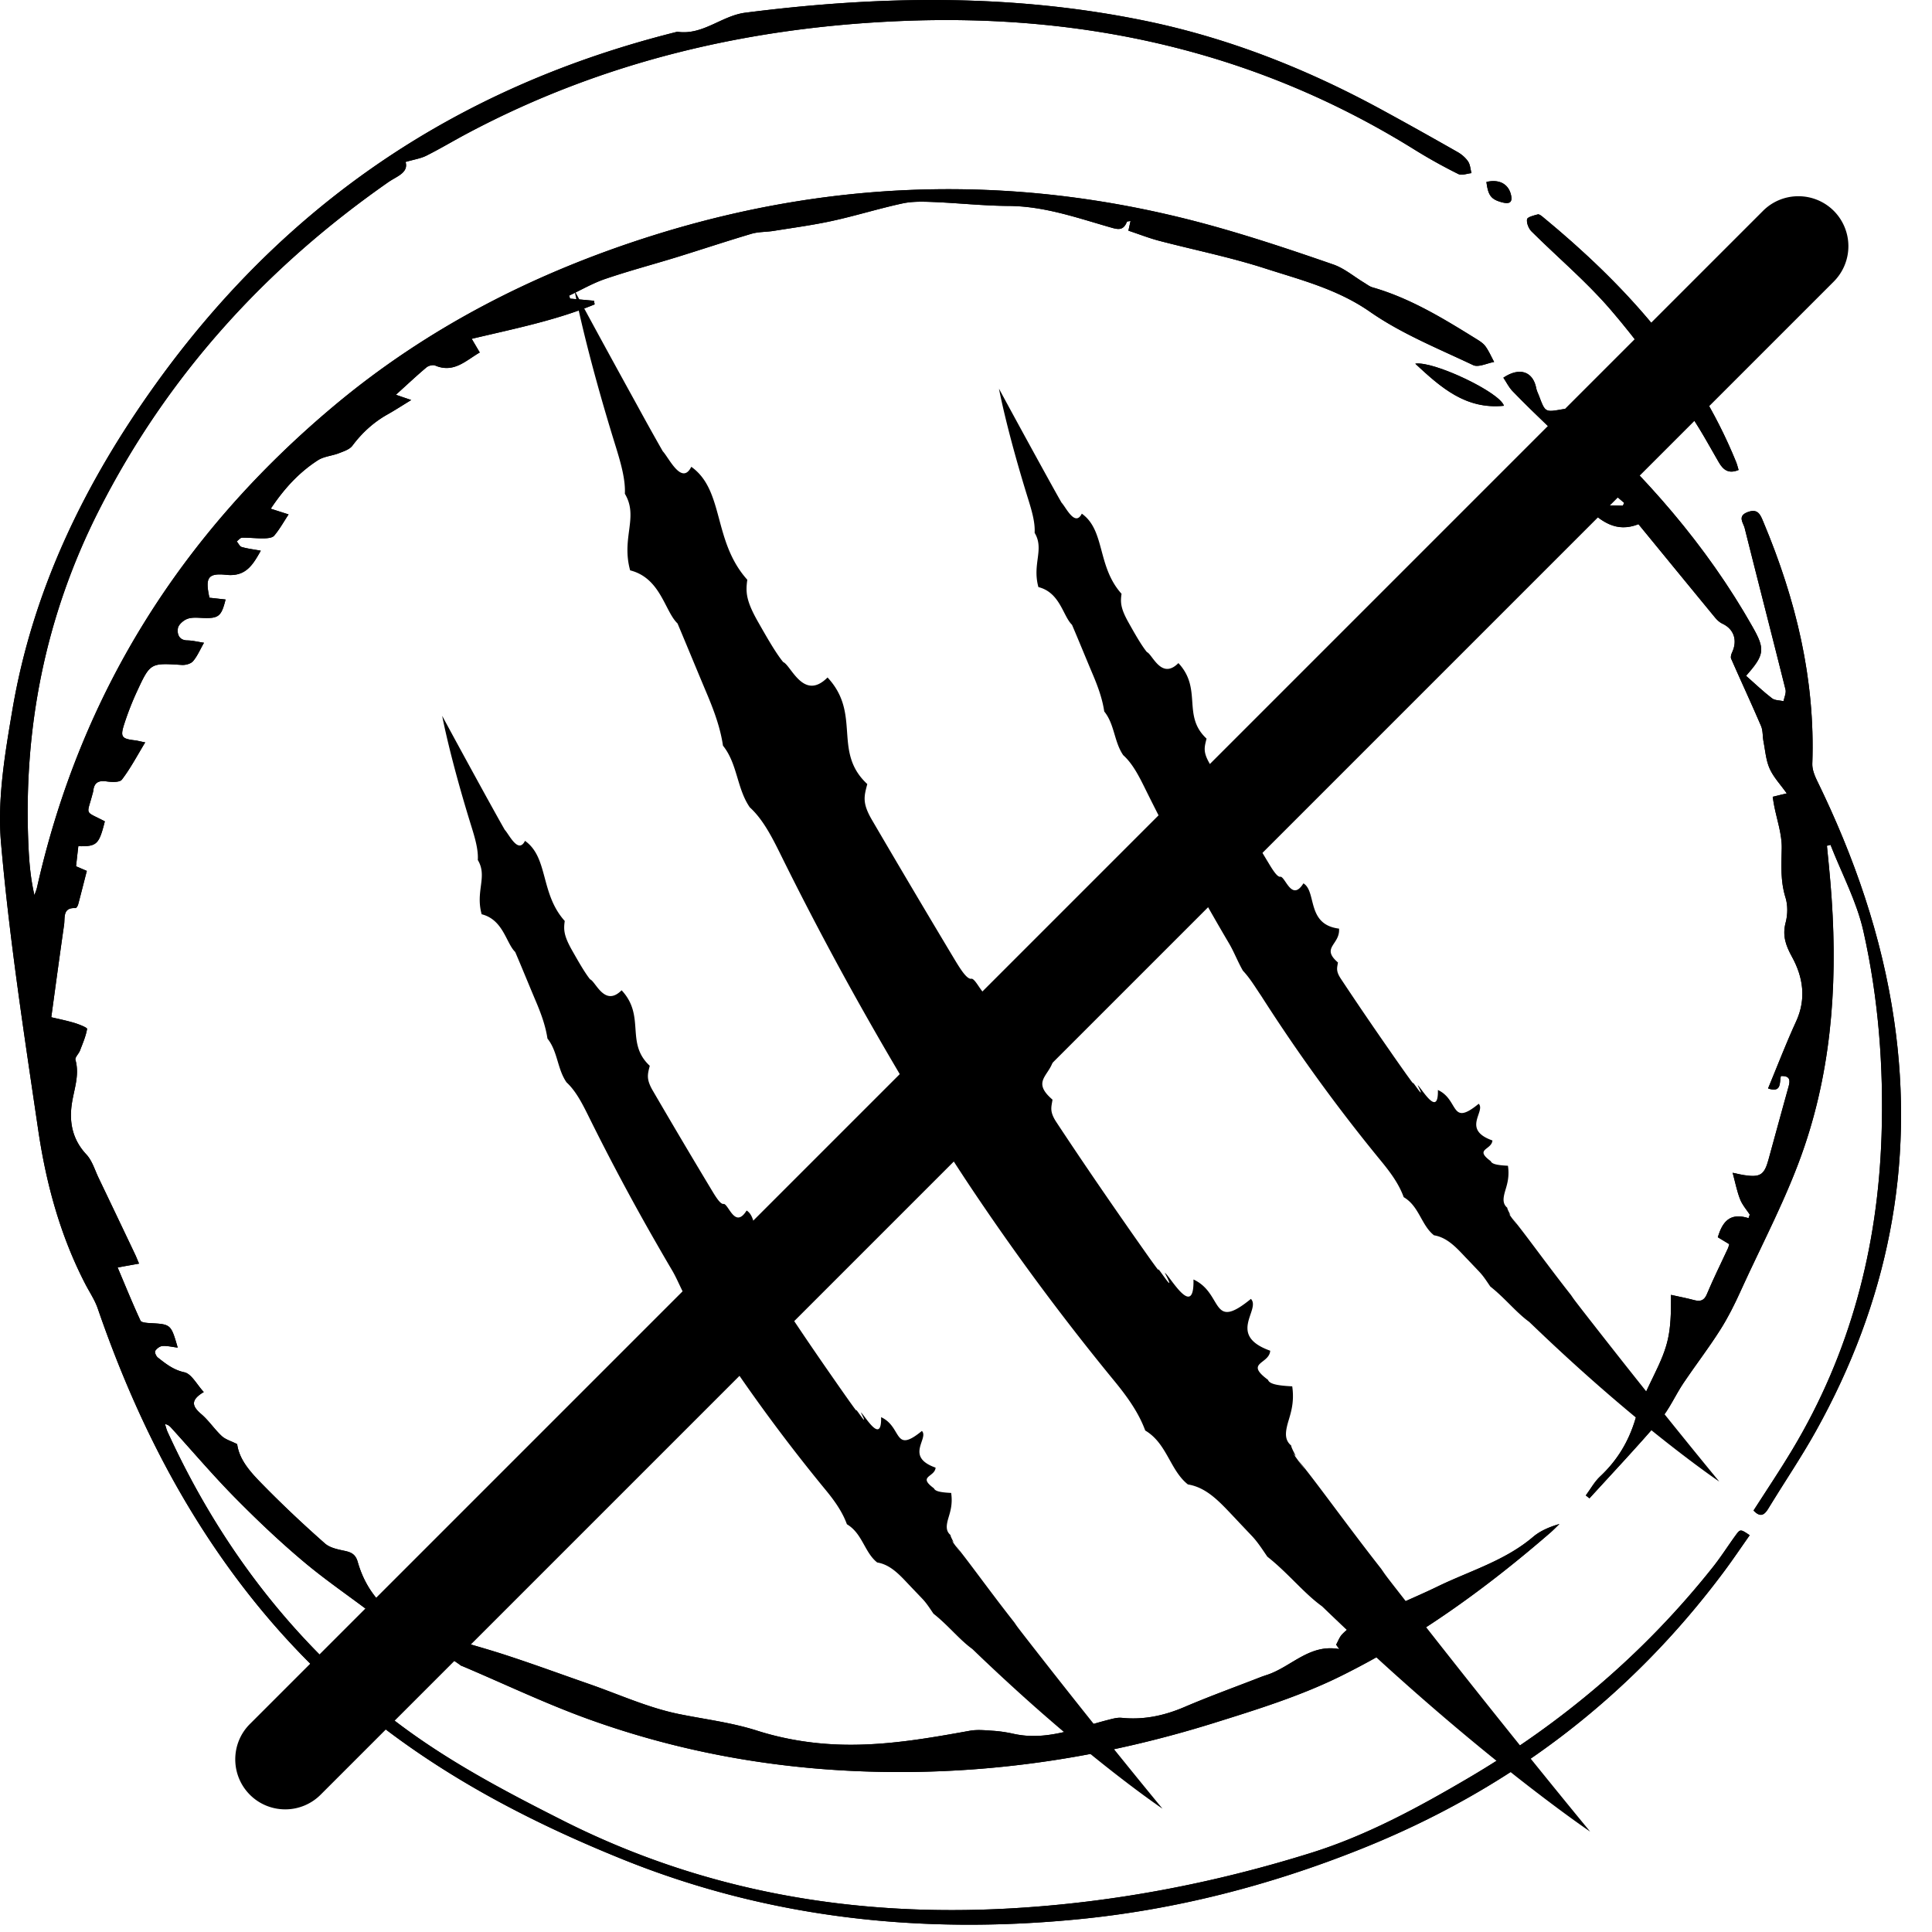 <svg viewBox="0 0 46 46" xmlns="http://www.w3.org/2000/svg" xml:space="preserve" style="fill-rule:evenodd;clip-rule:evenodd;stroke-linejoin:round;stroke-miterlimit:2"><path d="M601.395 3385.84c.199 1.6.546 2.07 1.828 2.42.769.2 1.359.16 1.082-.94-.313-1.23-1.383-1.84-2.91-1.48m-8.473 21.64c3.062 2.84 6.012 5.47 10.551 5.01-.461-1.59-8.379-5.36-10.551-5.01m38.492 12.65c-.109-.38-.18-.69-.312-.99-4.848-11.91-13.219-21.07-22.981-29.12-.18-.15-.449-.36-.609-.31-.469.12-1.239.31-1.278.57-.07.45.18 1.1.528 1.45 3.101 3.08 6.472 5.92 9.32 9.21 3.313 3.83 6.25 7.99 9.223 12.1 1.41 1.95 2.547 4.1 3.769 6.19.539.94 1.188 1.38 2.34.9m.891 24.51c2.187-2.48 2.297-3.14.797-5.79-5.539-9.8-12.879-18.12-21.231-25.59-.316-.28-.937-.44-1.367-.36-2.109.37-2.102.41-2.84-1.58-.121-.31-.281-.61-.34-.93-.371-1.93-1.922-2.57-3.91-1.24.359.53.649 1.14 1.09 1.59 1.348 1.4 2.738 2.75 4.141 4.09.488.47.707.85.117 1.41-.27.24-.418.62-.617.93.367.23.707.56 1.109.68.84.23 1.711.36 2.559.53.011.17.011.34.019.51-1.059.16-2.117.32-3.23.49.3 1.82 1.519 3.29 2.953 3.75 1.109.36 2.668-.68 3.91-1.06.668.57 1.5 1.27 2.328 1.98-.051.11-.102.22-.148.33-1.43-.02-2.864-.05-4.633-.08 2 1.98 3.801 3.34 6.48 2.29 3.071 3.74 6.09 7.44 9.129 11.13.242.28.531.55.863.71 1.368.63 1.829 1.97 1.161 3.41-.102.23-.204.56-.114.76 1.172 2.68 2.41 5.33 3.563 8.02.23.55.168 1.23.289 1.84.211 1.09.289 2.24.73 3.23.461 1.02 1.282 1.88 2.039 2.94-.75.18-1.187.29-1.679.41.07.4.109.72.172 1.04.328 1.69.937 3.4.91 5.08-.043 2-.172 3.92.449 5.88.277.91.258 2.03.019 2.96-.421 1.56.008 2.74.758 4.11 1.321 2.41 1.711 5 .481 7.68-1.199 2.6-2.219 5.29-3.34 7.97 1.641.56 1.34-.71 1.531-1.48 1.051-.04 1.141.45.91 1.26-.808 2.89-1.59 5.78-2.379 8.67-.511 1.85-.992 2.16-2.921 1.87-.309-.05-.61-.12-1.36-.28.34 1.23.531 2.24.899 3.17.25.65.75 1.21 1.14 1.81a8.61 8.61 0 0 0-.14.42c-2.297-.72-3.129.53-3.661 2.27.5.31.942.57 1.364.83-.071.22-.09.36-.153.49-.839 1.81-1.73 3.6-2.5 5.44-.347.82-.8.92-1.55.72-.887-.23-1.789-.4-2.731-.62.031 4.69-.297 6.03-2.078 9.68-.809 1.66-1.641 3.34-2.16 5.1-.801 2.69-2.16 4.93-4.199 6.84-.68.63-1.141 1.5-1.711 2.26.148.11.289.23.441.34 2.809-3.08 5.68-6.11 8.391-9.29 1.117-1.32 1.828-2.98 2.797-4.43 1.421-2.12 2.992-4.15 4.351-6.3.949-1.48 1.738-3.07 2.461-4.67 2.598-5.71 5.598-11.29 7.598-17.21 3.453-10.18 3.992-20.79 3.082-31.47-.121-1.44-.27-2.87-.41-4.31.14-.04.289-.07.429-.11 1.328 3.42 3.11 6.73 3.91 10.27 1.801 8 2.43 16.17 2.161 24.39-.45 13.33-3.731 25.86-10.629 37.35-1.461 2.44-3.051 4.8-4.614 7.24.743.77 1.231.65 1.762-.23 1.871-3.09 3.91-6.08 5.668-9.24 8.5-15.25 11.844-31.51 9.313-48.86-1.461-10.03-4.743-19.49-9.18-28.57-.301-.62-.582-1.34-.563-2.01.364-10.05-1.957-19.54-5.808-28.74-.371-.89-.649-1.68-1.899-1.21-1.242.47-.5 1.28-.351 1.89 1.609 6.42 3.269 12.82 4.871 19.23.098.42-.152.92-.242 1.39-.457-.11-1.028-.08-1.367-.35-1.063-.81-2.024-1.73-3.09-2.67m-186.711 79.97c-.801-2.79-.801-2.78-3.281-2.91-.399-.03-1.04-.07-1.149-.3-.941-2.03-1.781-4.11-2.723-6.33 1.043-.19 1.75-.31 2.551-.46-.199-.46-.328-.81-.488-1.14a2927 2927 0 0 0-4.332-9.08c-.449-.94-.758-2.03-1.449-2.77-1.61-1.72-2.051-3.72-1.75-5.92.242-1.77.968-3.48.449-5.34-.078-.3.391-.72.543-1.11.316-.85.699-1.7.84-2.58.019-.16-.961-.55-1.524-.72-.988-.29-2-.49-2.738-.67.52-3.8 1.012-7.41 1.531-11.01.117-.86-.191-2.07 1.36-1.98.097 0 .269-.27.308-.43.352-1.32.68-2.64 1.031-4-.421-.18-.832-.36-1.281-.55.102-.86.18-1.63.27-2.39 2.222.04 2.461-.21 3.16-2.96-2.469-1.29-2.149-.65-1.481-3.22.043-.14.082-.27.102-.42.109-.95.59-1.25 1.551-1.12.621.09 1.597.14 1.859-.21 1.012-1.33 1.801-2.82 2.77-4.43-.66-.13-.93-.21-1.2-.24-1.609-.19-1.789-.4-1.289-1.96.43-1.31.93-2.61 1.508-3.86 1.59-3.43 1.61-3.4 5.36-3.16.441.03 1.062-.14 1.32-.45.512-.59.82-1.35 1.301-2.19-.758-.11-1.36-.27-1.961-.28-1.028-.01-1.25-.77-1.141-1.44.063-.44.652-.95 1.121-1.12.539-.21 1.223-.14 1.832-.11 1.891.07 2.219-.18 2.719-2.2l-1.922-.21c-.508-2.36-.207-2.96 1.981-2.73 2.32.25 3.16-1.13 4.132-2.87-.812-.15-1.562-.23-2.269-.44-.242-.07-.391-.44-.594-.67.211-.15.422-.43.641-.44.851-.01 1.711.09 2.562.08.43-.01 1.028-.04 1.258-.32.633-.74 1.109-1.61 1.711-2.53-.719-.23-1.32-.42-2.121-.68 1.582-2.37 3.359-4.32 5.621-5.77.711-.46 1.672-.52 2.488-.83.571-.23 1.274-.45 1.614-.9 1.148-1.54 2.519-2.79 4.187-3.73.871-.49 1.711-1.03 2.813-1.71-.813-.27-1.223-.41-1.821-.62 1.309-1.19 2.438-2.26 3.641-3.26.238-.21.769-.34 1.047-.22 2.222.93 3.64-.61 5.293-1.56-.313-.53-.582-.98-.961-1.62 5.078-1.21 10-2.19 14.64-4.1-.031-.15-.05-.29-.082-.43-.949-.09-1.898-.18-2.847-.26-.032-.12-.071-.24-.102-.36 1.418-.67 2.801-1.48 4.289-1.98 2.781-.95 5.629-1.71 8.449-2.57 2.993-.93 5.961-1.92 8.961-2.81.86-.25 1.789-.2 2.68-.35 2.34-.37 4.699-.69 7.012-1.2 2.777-.61 5.508-1.46 8.289-2.06 1.191-.26 2.461-.22 3.691-.17 2.981.12 5.957.45 8.93.47 4.168.02 8.019 1.36 11.918 2.49.973.27 1.699.58 2.172-.6.027-.06.23-.06.437-.1-.097.45-.187.82-.258 1.15 1.282.43 2.442.88 3.629 1.2 4.219 1.1 8.512 1.96 12.661 3.3 4.269 1.37 8.601 2.47 12.46 5.15 3.758 2.62 8.122 4.38 12.29 6.36.628.3 1.66-.23 2.5-.38-.34-.62-.622-1.29-1.032-1.85-.269-.37-.699-.65-1.097-.89-3.93-2.44-7.86-4.85-12.352-6.14-.348-.1-.66-.35-.98-.54-1.219-.74-2.368-1.72-3.688-2.18-4.59-1.59-9.199-3.14-13.859-4.45-22.512-6.35-44.961-6-67.25 1.03-13.883 4.38-26.711 10.9-37.903 20.29-18.07 15.16-30.089 34.13-35.3 57.27-.071.32-.207.62-.309.94-.43-1.84-.602-3.62-.691-5.41-.719-14.23 1.941-27.78 8.41-40.49 8.109-15.94 19.781-28.78 34.41-38.99 1-.69 2.422-1.1 2.051-2.4 1.011-.29 1.8-.41 2.48-.75 1.66-.83 3.25-1.79 4.891-2.66 16.148-8.58 33.469-12.62 51.66-13.37 21.918-.91 42.437 3.68 61.187 15.38a63.683 63.683 0 0 0 5.114 2.84c.398.2 1.039-.06 1.558-.11-.121-.47-.148-1.02-.41-1.39-.308-.46-.781-.86-1.262-1.13a546.143 546.143 0 0 0-9.218-5.14c-8.789-4.76-18-8.41-27.828-10.44-15.852-3.29-31.774-3.04-47.743-.99-2.82.36-5.05 2.71-8.078 2.26-9.09 2.27-17.82 5.5-26.082 9.92-14.539 7.79-26.371 18.61-35.969 31.96-8.441 11.75-14.671 24.5-17.109 38.85-.883 5.23-1.812 10.66-1.351 15.87 1 11.42 2.75 22.77 4.421 34.12.938 6.37 2.618 12.58 5.61 18.36.5.97 1.129 1.89 1.48 2.91 3.571 10.36 8.18 20.19 14.43 29.22 5.598 8.09 12.25 15.17 20.109 21.09 8.578 6.45 18.071 11.28 27.981 15.28 17.41 7.03 35.57 8.94 54.121 7.13 11.598-1.12 22.84-4.01 33.687-8.35 17.539-6.99 32.039-17.95 43.332-33.12 1.028-1.39 2-2.83 3-4.25-1.101-.74-1.121-.76-1.691.03-.891 1.23-1.711 2.52-2.648 3.72-8.141 10.26-17.961 18.59-29.25 25.21-5.922 3.48-11.981 6.76-18.532 8.82-11.66 3.66-23.609 5.95-35.84 6.64-18.71 1.06-36.601-1.99-53.421-10.51-6.887-3.48-13.7-7.07-19.86-11.78-11.969-9.17-20.84-20.76-27.097-34.42-.141-.3-.211-.63-.313-.95.41.08.59.28.77.48 2.531 2.79 4.972 5.66 7.601 8.33 2.641 2.67 5.379 5.27 8.25 7.67 2.879 2.41 6.031 4.49 8.981 6.81 2.929 2.32 6.64 3.23 9.621 5.45.066.06.168.08.258.11 4.902 2.08 9.718 4.38 14.718 6.2 11.59 4.22 23.614 6.24 35.961 6.37 13.199.15 26.09-1.9 38.672-5.82 5.16-1.61 10.41-3.24 15.231-5.64 9.07-4.5 17.25-10.43 24.91-17.07.347-.31.687-.66 1.027-.99-1.187.35-2.277.81-3.129 1.53-3.332 2.84-7.5 4.04-11.332 5.89-1.656.81-3.359 1.53-5.039 2.31-.16.07-.379.26-.367.38.129 1.15-.781 1.12-1.41 1.09-1.864-.08-3.332.65-4.582 1.93-.321.33-.481.82-.719 1.23.117.18.25.35.367.53-3.539-.65-5.699 2.11-8.59 3.07-.226.07-.449.15-.668.23-3.05 1.19-6.121 2.3-9.129 3.58-2.421 1.04-4.871 1.57-7.5 1.31-.519-.06-1.082.1-1.601.24-3.711.93-7.309 2.54-11.281 1.66-.789-.18-1.598-.3-2.399-.36-.949-.06-1.922-.17-2.84 0-4.66.84-9.261 1.65-14.07 1.66-3.891.01-7.691-.55-11.191-1.67-3.137-1-6.258-1.35-9.399-2-3.629-.74-7.09-2.33-10.621-3.56-3.309-1.15-6.598-2.36-9.93-3.44-3.289-1.08-6.66-1.91-9.91-3.08-3.828-1.38-6.57-3.99-7.711-8.01-.258-.91-.769-1.16-1.59-1.33-.808-.17-1.738-.36-2.328-.88a138.047 138.047 0 0 1-7.05-6.65c-1.52-1.54-3.11-3.11-3.391-5.17-.731-.37-1.391-.55-1.828-.96-.871-.8-1.531-1.83-2.422-2.59-1.039-.89-1.43-1.64.281-2.65-.84-.9-1.461-2.16-2.308-2.35-1.321-.28-2.211-1.01-3.161-1.75-.211-.16-.41-.64-.32-.79.168-.28.551-.56.859-.59.54-.04 1.098.1 1.821.19" style="fill-rule:nonzero" transform="matrix(.2 0 0 .2 -84.888 -672.836)"/><path d="M445.598 3524.61c-.719-.09-1.282-.24-1.832-.19-.309.02-.68.31-.848.59-.09.15.109.63.309.78.961.75 1.851 1.47 3.171 1.76.848.19 1.469 1.45 2.297 2.35-1.707 1.01-1.308 1.75-.277 2.64.891.77 1.559 1.79 2.418 2.6.449.41 1.102.59 1.84.96.269 2.06 1.871 3.63 3.383 5.17 2.269 2.3 4.636 4.51 7.058 6.65.578.52 1.52.71 2.328.88.821.17 1.332.42 1.582 1.33 1.149 4.01 3.879 6.63 7.719 8.01 3.25 1.17 6.621 2 9.91 3.07 3.332 1.09 6.61 2.3 9.922 3.45 3.539 1.23 7 2.81 10.629 3.56 3.141.64 6.262 1 9.391 2 3.507 1.11 7.308 1.68 11.199 1.67 4.801-.01 9.41-.82 14.07-1.66.91-.17 1.891-.06 2.828 0 .813.05 1.621.18 2.403.35 3.98.89 7.578-.72 11.281-1.66.527-.13 1.09-.29 1.609-.24 2.629.27 5.078-.26 7.5-1.3 3-1.29 6.078-2.39 9.117-3.58.231-.08.454-.16.68-.23 2.891-.96 5.051-3.72 8.594-3.07-.121-.18-.25-.35-.371-.53.23-.42.398-.9.719-1.24 1.242-1.27 2.718-2.01 4.582-1.92.629.02 1.539.05 1.41-1.1-.012-.11.207-.31.359-.38 1.68-.77 3.391-1.49 5.051-2.3 3.828-1.86 7.988-3.05 11.328-5.89.852-.72 1.93-1.18 3.129-1.53-.348.33-.68.67-1.039.99-7.649 6.64-15.84 12.57-24.899 17.07-4.832 2.4-10.07 4.02-15.242 5.64-12.57 3.92-25.461 5.96-38.668 5.82-12.34-.13-24.359-2.16-35.961-6.37-4.992-1.82-9.808-4.12-14.718-6.2-.082-.04-.18-.06-.262-.11-2.981-2.22-6.68-3.13-9.621-5.45-2.949-2.32-6.09-4.4-8.969-6.81-2.879-2.41-5.609-5-8.25-7.68-2.641-2.67-5.078-5.54-7.602-8.32-.179-.2-.367-.4-.777-.48.11.32.18.65.32.95 6.25 13.66 15.118 25.25 27.098 34.42 6.16 4.71 12.973 8.3 19.852 11.78 16.828 8.52 34.718 11.57 53.429 10.51 12.231-.7 24.18-2.99 35.84-6.64 6.551-2.06 12.61-5.35 18.531-8.82 11.278-6.62 21.098-14.95 29.239-25.22.949-1.19 1.761-2.48 2.66-3.71.57-.79.59-.78 1.691-.04-1 1.42-1.972 2.87-3.011 4.26-11.282 15.17-25.782 26.12-43.321 33.12-10.847 4.33-22.097 7.22-33.687 8.35-18.551 1.81-36.711-.11-54.121-7.13-9.91-4-19.403-8.83-27.981-15.29-7.871-5.91-14.512-12.99-20.109-21.08-6.25-9.03-10.86-18.86-14.43-29.22-.351-1.02-.98-1.95-1.48-2.91-2.993-5.78-4.672-11.99-5.61-18.36-1.672-11.35-3.429-22.7-4.422-34.12-.461-5.22.461-10.64 1.352-15.88 2.43-14.35 8.668-27.09 17.109-38.84 9.602-13.35 21.43-24.18 35.969-31.96 8.262-4.43 16.981-7.66 26.07-9.92 3.032.45 5.27-1.9 8.09-2.27 15.973-2.04 31.879-2.29 47.742.99 9.821 2.04 19.028 5.68 27.821 10.45 3.097 1.68 6.16 3.4 9.219 5.14.488.27.96.67 1.269 1.12.262.38.281.93.41 1.4-.531.05-1.16.31-1.558.11a62.169 62.169 0 0 1-5.114-2.84c-18.75-11.7-39.269-16.29-61.199-15.38-18.18.75-35.5 4.79-51.648 13.37-1.641.87-3.243 1.83-4.891 2.66-.68.34-1.469.45-2.48.75.359 1.29-1.051 1.7-2.051 2.4-14.629 10.21-26.309 23.05-34.418 38.99-6.461 12.71-9.129 26.26-8.41 40.48.09 1.79.269 3.58.687 5.42.113-.32.25-.63.32-.95 5.204-23.13 17.223-42.1 35.301-57.26 11.192-9.39 24.02-15.91 37.903-20.29 22.289-7.03 44.738-7.39 67.238-1.04 4.672 1.32 9.281 2.86 13.859 4.45 1.332.46 2.473 1.45 3.699 2.18.321.2.633.45.981.55 4.492 1.29 8.422 3.7 12.34 6.13.402.25.84.52 1.109.89.41.57.692 1.24 1.031 1.86-.847.14-1.871.67-2.5.37-4.168-1.98-8.531-3.73-12.289-6.35-3.859-2.69-8.199-3.78-12.468-5.15-4.141-1.34-8.442-2.2-12.661-3.31-1.191-.31-2.339-.77-3.621-1.19.071-.33.149-.7.25-1.16-.211.05-.398.04-.429.11-.469 1.17-1.2.87-2.172.59-3.91-1.12-7.758-2.47-11.918-2.49-2.981-.01-5.949-.34-8.93-.46-1.23-.05-2.5-.09-3.691.16-2.782.6-5.508 1.46-8.289 2.07-2.313.51-4.672.82-7.012 1.2-.891.15-1.828.1-2.68.35-3 .89-5.968 1.88-8.968 2.8-2.809.87-5.661 1.62-8.45 2.57-1.48.51-2.859 1.32-4.293 1.99.043.12.071.24.114.36.949.08 1.898.17 2.847.25.02.15.051.29.071.43-4.629 1.92-9.559 2.9-14.629 4.1.379.64.64 1.1.961 1.63-1.653.95-3.071 2.49-5.301 1.56-.281-.12-.801.01-1.051.21-1.191 1.01-2.32 2.08-3.641 3.26l1.832.63c-1.101.67-1.941 1.22-2.812 1.71-1.68.94-3.039 2.19-4.199 3.73-.34.45-1.032.67-1.61.89-.808.32-1.769.38-2.48.83-2.262 1.46-4.039 3.4-5.621 5.78.801.26 1.402.45 2.121.68-.609.92-1.09 1.79-1.719 2.53-.23.27-.82.31-1.262.32-.847.01-1.699-.1-2.55-.08-.219 0-.43.28-.637.44.187.23.348.6.59.67.707.2 1.449.29 2.269.44-.972 1.74-1.812 3.12-4.133 2.87-2.199-.23-2.5.37-1.976 2.73.617.06 1.269.14 1.918.21-.5 2.02-.84 2.27-2.719 2.19-.621-.02-1.293-.09-1.84.11-.461.18-1.05.69-1.121 1.13-.101.67.121 1.43 1.141 1.44.597.01 1.199.16 1.969.28-.481.84-.801 1.6-1.301 2.19-.27.31-.879.47-1.321.45-3.75-.24-3.769-.27-5.359 3.16a33.386 33.386 0 0 0-1.508 3.85c-.511 1.57-.32 1.78 1.289 1.97.27.03.532.11 1.2.24-.981 1.61-1.758 3.1-2.77 4.42-.269.36-1.238.31-1.859.22-.961-.13-1.45.17-1.551 1.12-.02.14-.07.28-.102.42-.679 2.57-.988 1.93 1.473 3.22-.691 2.75-.93 3-3.152 2.96-.09.75-.18 1.53-.27 2.39.449.19.859.37 1.281.55-.351 1.36-.679 2.68-1.031 3.99-.051.17-.211.44-.308.43-1.551-.08-1.25 1.13-1.372 1.99-.519 3.6-1 7.21-1.519 11.01.73.17 1.75.38 2.738.67.551.17 1.543.56 1.524.71-.153.89-.524 1.74-.852 2.59-.148.39-.621.81-.531 1.11.519 1.85-.207 3.56-.449 5.34-.301 2.2.14 4.2 1.75 5.92.679.73.992 1.83 1.441 2.77 1.449 3.02 2.891 6.05 4.328 9.07.16.34.301.69.5 1.15-.801.14-1.519.27-2.551.46.934 2.21 1.782 4.3 2.723 6.33.098.23.75.27 1.148.29 2.469.14 2.469.13 3.282 2.92" style="fill-rule:nonzero" transform="matrix(.2 0 0 .2 -84.888 -672.836)"/><path d="M632.301 3449.93c1.07.94 2.039 1.87 3.09 2.68.339.26.91.23 1.379.34.082-.46.332-.97.23-1.38-1.598-6.42-3.258-12.82-4.859-19.24-.161-.6-.899-1.41.339-1.88 1.25-.48 1.532.31 1.903 1.21 3.859 9.19 6.168 18.69 5.808 28.74-.019.66.258 1.39.559 2 4.441 9.09 7.723 18.54 9.18 28.57 2.531 17.35-.809 33.62-9.309 48.87-1.75 3.15-3.789 6.14-5.672 9.23-.527.88-1.019 1-1.75.23 1.563-2.44 3.153-4.8 4.614-7.24 6.886-11.49 10.179-24.01 10.617-37.34.269-8.22-.36-16.39-2.16-24.4-.797-3.54-2.579-6.85-3.911-10.27-.136.04-.277.08-.429.12.14 1.43.293 2.87.41 4.31.91 10.68.371 21.28-3.078 31.46-2 5.92-5 11.5-7.59 17.21-.731 1.6-1.52 3.19-2.461 4.67-1.371 2.16-2.93 4.19-4.359 6.31-.969 1.45-1.68 3.11-2.801 4.42-2.711 3.18-5.578 6.21-8.391 9.3-.14-.12-.289-.23-.43-.35.559-.76 1.032-1.62 1.711-2.26 2.032-1.91 3.391-4.15 4.192-6.84.519-1.76 1.359-3.44 2.156-5.1 1.781-3.65 2.113-4.98 2.082-9.67.949.21 1.852.38 2.731.62.75.19 1.211.09 1.55-.73.77-1.84 1.661-3.63 2.5-5.44.059-.13.09-.27.149-.49-.418-.26-.852-.52-1.36-.82.532-1.75 1.36-3 3.661-2.27.05-.14.097-.28.148-.43-.398-.6-.891-1.16-1.148-1.81-.372-.93-.563-1.93-.891-3.17.738.16 1.039.24 1.352.28 1.929.3 2.417-.01 2.917-1.87.801-2.89 1.583-5.78 2.391-8.67.219-.8.129-1.3-.922-1.25-.179.76.114 2.03-1.519 1.47 1.109-2.68 2.133-5.36 3.332-7.97 1.23-2.68.84-5.27-.481-7.68-.75-1.37-1.172-2.55-.761-4.11.25-.92.269-2.05-.02-2.96-.609-1.95-.488-3.88-.449-5.87.031-1.69-.578-3.39-.899-5.09-.07-.32-.113-.64-.172-1.04.481-.12.922-.22 1.672-.4-.75-1.06-1.582-1.92-2.031-2.95-.449-.99-.531-2.14-.738-3.23-.121-.61-.051-1.29-.293-1.84-1.149-2.69-2.391-5.34-3.559-8.01-.09-.21.008-.54.121-.77.661-1.44.2-2.77-1.172-3.41-.328-.15-.621-.43-.847-.71-3.043-3.69-6.07-7.39-9.133-11.13-2.687 1.05-4.488-.31-6.48-2.29 1.761.04 3.191.06 4.621.09.05-.12.101-.23.148-.34-.828-.7-1.656-1.41-2.328-1.98-1.238.38-2.801 1.42-3.91 1.07-1.418-.47-2.641-1.94-2.942-3.75 1.114-.17 2.172-.34 3.223-.5 0-.17-.012-.34-.012-.51-.859-.17-1.73-.29-2.57-.53-.398-.11-.738-.44-1.109-.67.199-.32.351-.69.621-.94.597-.55.371-.94-.121-1.4-1.399-1.34-2.789-2.7-4.141-4.09-.437-.46-.73-1.07-1.09-1.6 1.992-1.33 3.539-.68 3.91 1.24.063.32.219.63.34.94.742 1.98.731 1.94 2.84 1.57.43-.08 1.051.08 1.371.37 8.359 7.46 15.699 15.78 21.231 25.59 1.5 2.64 1.39 3.3-.801 5.78" style="fill-rule:nonzero" transform="matrix(.2 0 0 .2 -84.888 -673.896)"/><path d="M631.418 3567.75c-1.16.47-1.801.03-2.352-.9-1.211-2.09-2.347-4.24-3.757-6.19-2.981-4.11-5.911-8.28-9.231-12.11-2.851-3.29-6.223-6.13-9.32-9.21-.34-.34-.602-.99-.531-1.44.05-.26.808-.45 1.281-.58.168-.04.437.17.609.32 9.77 8.05 18.129 17.2 22.988 29.12.122.3.192.61.313.99" style="fill-rule:nonzero" transform="matrix(.2 0 0 .2 -84.888 -702.36)"/><path d="M592.93 3545.28c2.168-.34 10.078 3.42 10.547 5.01-4.539.46-7.5-2.16-10.547-5.01" style="fill-rule:nonzero" transform="matrix(.2 0 0 .2 -84.888 -700.398)"/><path d="M601.395 3569.78c1.527-.36 2.597.25 2.91 1.48.277 1.1-.313 1.14-1.082.94-1.282-.35-1.629-.82-1.828-2.42" style="fill-rule:nonzero" transform="matrix(.2 0 0 .2 -84.888 -709.624)"/><path d="M421.087 3474.32h254.756" style="fill:none;fill-rule:nonzero" transform="scale(.2 -.2) rotate(45 4674.237 1165.126)"/><path d="M458.395 3570.92c-1.52 0-3.047-.58-4.207-1.74-2.321-2.33-2.321-6.1 0-8.42l180.136-180.14c2.321-2.32 6.094-2.32 8.422 0a5.963 5.963 0 0 1 0 8.42l-180.141 180.14a5.946 5.946 0 0 1-4.21 1.74" style="fill-rule:nonzero" transform="matrix(.2 0 0 .2 -84.888 -671.104)"/><path d="M492.84 3375.65s1.25 6.82 4.887 18.52c.601 1.95 1.191 3.97 1.101 5.67 1.668 2.79-.449 5.21.629 9.12 3.641.92 4.109 4.86 5.641 6.32 1.07 2.53 2.211 5.32 3.429 8.21.871 2.06 1.661 4.15 1.981 6.34 1.738 2.16 1.64 5.09 3.191 7.34 1.68 1.53 2.789 3.83 3.938 6.16a386.39 386.39 0 0 0 11.211 20.96c.832 1.45 1.691 2.92 2.558 4.39.871 1.47 1.473 3.1 2.383 4.67 1.199 1.27 2.078 2.79 3.051 4.19.918 1.46 1.859 2.9 2.797 4.32a292.882 292.882 0 0 0 17.453 23.59c1.578 1.92 2.918 3.81 3.687 5.91 2.602 1.54 2.942 4.73 5.082 6.42 2.2.35 3.739 2.04 5.27 3.65.769.82 1.527 1.62 2.277 2.41.762.79 1.301 1.66 1.91 2.54 2.454 1.93 4.34 4.35 6.512 5.91 2.012 1.94 3.961 3.78 5.852 5.52 15.109 13.91 26.066 21.3 26.066 21.3s-9.918-11.97-23.008-28.79c-1.461-1.87-1.379-1.79-1.871-2.5-4.129-5.26-7.777-10.4-9.84-12.88 1.911 2.64-.539-.64-.668-.91.797 1.03-.222-.55-.203-.88-.797-.66-.707-1.55-.41-2.65.313-1.1.82-2.4.531-4.4-2.058-.1-2.718-.34-2.89-.78-2.821-2.08.16-1.84.269-3.46-5.207-1.86-1.078-4.89-2.297-6.17-4.82 3.95-3.25-.66-6.839-2.31.117 4.93-2.93-.61-3.411-.79 1.489 2.89-.57-.29-.781-.46.238.51-.539-.6-1.101-1.38-.957-1.36-1.911-2.71-2.848-4.06-2.82-4.05-5.57-8.08-8.172-12.03-.867-1.31-.59-1.82-.469-2.69-2.929-2.52.391-2.97.18-5.68-5.539-.67-3.711-6.21-5.98-7.6-1.918 3.09-2.961-.9-3.809-1.12-.563.17-1.383-1.18-2.199-2.54-3.262-5.44-6.524-10.95-9.703-16.39-1.188-2.04-.899-2.83-.539-4.24-4.168-3.86-.661-8.32-4.731-12.69-2.859 2.88-4.359-1.48-5.277-1.83-.903-1.1-1.973-2.99-3.032-4.85-1.402-2.48-1.449-3.5-1.242-4.95-4.136-4.61-2.707-10.63-6.668-13.45-1.14 2.28-2.679-1.1-3.398-1.85a310.117 310.117 0 0 1-2.981-5.35c-4.691-8.51-7.519-13.78-7.519-13.78" style="fill-rule:nonzero" transform="matrix(.2 0 0 .2 -84.888 -668.212)"/><path d="M543.367 3417.32s.891 4.84 3.473 13.14c.43 1.38.848 2.81.769 4.02 1.188 1.97-.312 3.69.45 6.46 2.589.65 2.918 3.45 4 4.49.769 1.79 1.57 3.77 2.437 5.82.621 1.46 1.172 2.94 1.402 4.5 1.239 1.52 1.161 3.6 2.258 5.2 1.203 1.08 1.981 2.71 2.801 4.37 2.352 4.74 4.992 9.71 7.949 14.86.59 1.03 1.192 2.07 1.813 3.12.621 1.04 1.051 2.2 1.687 3.31.852.9 1.481 1.98 2.16 2.97a204.09 204.09 0 0 0 14.372 19.79c1.121 1.37 2.07 2.7 2.609 4.2 1.851 1.08 2.09 3.35 3.609 4.54 1.551.25 2.653 1.45 3.731 2.6.551.57 1.09 1.14 1.621 1.7.539.56.922 1.18 1.351 1.8 1.739 1.37 3.079 3.09 4.618 4.2 1.429 1.37 2.812 2.68 4.152 3.91 10.711 9.87 18.488 15.11 18.488 15.11s-7.039-8.49-16.32-20.42c-1.027-1.33-.981-1.27-1.328-1.78-2.93-3.72-5.52-7.37-6.981-9.12 1.36 1.87-.379-.46-.468-.65.57.72-.161-.39-.141-.63-.57-.47-.5-1.1-.289-1.88.219-.77.578-1.7.367-3.12-1.461-.07-1.918-.24-2.051-.55-2-1.47.114-1.31.203-2.46-3.703-1.31-.769-3.46-1.632-4.37-3.418 2.8-2.309-.47-4.86-1.64.09 3.49-2.07-.43-2.41-.56 1.051 2.05-.41-.2-.559-.32.168.36-.378-.43-.781-.98-.679-.96-1.359-1.92-2.019-2.88-2-2.87-3.95-5.73-5.801-8.53-.609-.93-.418-1.29-.328-1.91-2.082-1.79.277-2.11.129-4.03-3.918-.48-2.629-4.41-4.239-5.39-1.363 2.19-2.101-.64-2.703-.79-.398.12-.976-.84-1.558-1.81a918.289 918.289 0 0 1-6.879-11.62c-.852-1.44-.641-2-.391-3.01-2.949-2.73-.461-5.89-3.351-8.99-2.028 2.04-3.09-1.05-3.75-1.31-.629-.77-1.399-2.11-2.137-3.43-1-1.76-1.031-2.48-.883-3.51-2.937-3.27-1.918-7.54-4.73-9.54-.809 1.62-1.899-.78-2.411-1.31-.738-1.29-1.449-2.59-2.117-3.8-3.32-6.03-5.332-9.77-5.332-9.77" style="fill-rule:nonzero" transform="matrix(.2 0 0 .2 -84.888 -674.21)"/><path d="M477.082 3378.38s.891 4.84 3.469 13.14c.429 1.38.851 2.81.769 4.02 1.192 1.97-.308 3.69.461 6.46 2.582.65 2.91 3.45 3.992 4.49.77 1.79 1.571 3.77 2.438 5.82.621 1.46 1.172 2.94 1.402 4.49 1.231 1.53 1.16 3.61 2.27 5.21 1.18 1.09 1.969 2.71 2.789 4.37 2.351 4.74 4.988 9.71 7.949 14.86.59 1.03 1.192 2.07 1.813 3.12.617 1.04 1.046 2.2 1.687 3.31.852.9 1.481 1.98 2.16 2.97a204.532 204.532 0 0 0 14.371 19.8c1.121 1.35 2.071 2.69 2.61 4.18 1.851 1.09 2.09 3.36 3.609 4.55 1.551.25 2.652 1.45 3.731 2.6.55.58 1.089 1.14 1.621 1.7.539.56.918 1.18 1.347 1.8 1.743 1.37 3.082 3.09 4.621 4.2 1.422 1.37 2.813 2.68 4.153 3.91 10.707 9.87 18.488 15.1 18.488 15.1s-7.039-8.48-16.32-20.41c-1.032-1.33-.981-1.27-1.328-1.78-2.93-3.72-5.524-7.37-6.981-9.13 1.36 1.88-.383-.45-.473-.64.571.72-.16-.39-.136-.62-.571-.48-.5-1.11-.293-1.88.222-.78.582-1.71.371-3.13-1.461-.07-1.918-.24-2.051-.55-2-1.47.109-1.31.199-2.46-3.699-1.31-.769-3.47-1.629-4.37-3.418 2.8-2.308-.47-4.859-1.64.09 3.49-2.07-.43-2.41-.55 1.051 2.04-.399-.21-.559-.33.168.36-.383-.43-.781-.98-.68-.96-1.352-1.92-2.019-2.88-2-2.87-3.95-5.73-5.79-8.53-.621-.93-.429-1.29-.339-1.91-2.082-1.79.277-2.11.129-4.03-3.93-.48-2.629-4.41-4.243-5.39-1.359 2.19-2.097-.64-2.699-.79-.398.12-.98-.84-1.558-1.81a918.289 918.289 0 0 1-6.879-11.62c-.852-1.44-.641-2-.391-3.01-2.949-2.73-.461-5.89-3.352-8.99-2.031 2.04-3.089-1.06-3.75-1.3-.628-.78-1.39-2.12-2.14-3.44-1-1.76-1.028-2.49-.879-3.51-2.942-3.27-1.918-7.54-4.731-9.54-.808 1.62-1.898-.78-2.41-1.31-.738-1.29-1.449-2.59-2.121-3.8-3.316-6.03-5.328-9.77-5.328-9.77" style="fill-rule:nonzero" transform="matrix(.2 0 0 .2 -84.888 -658.632)"/></svg>